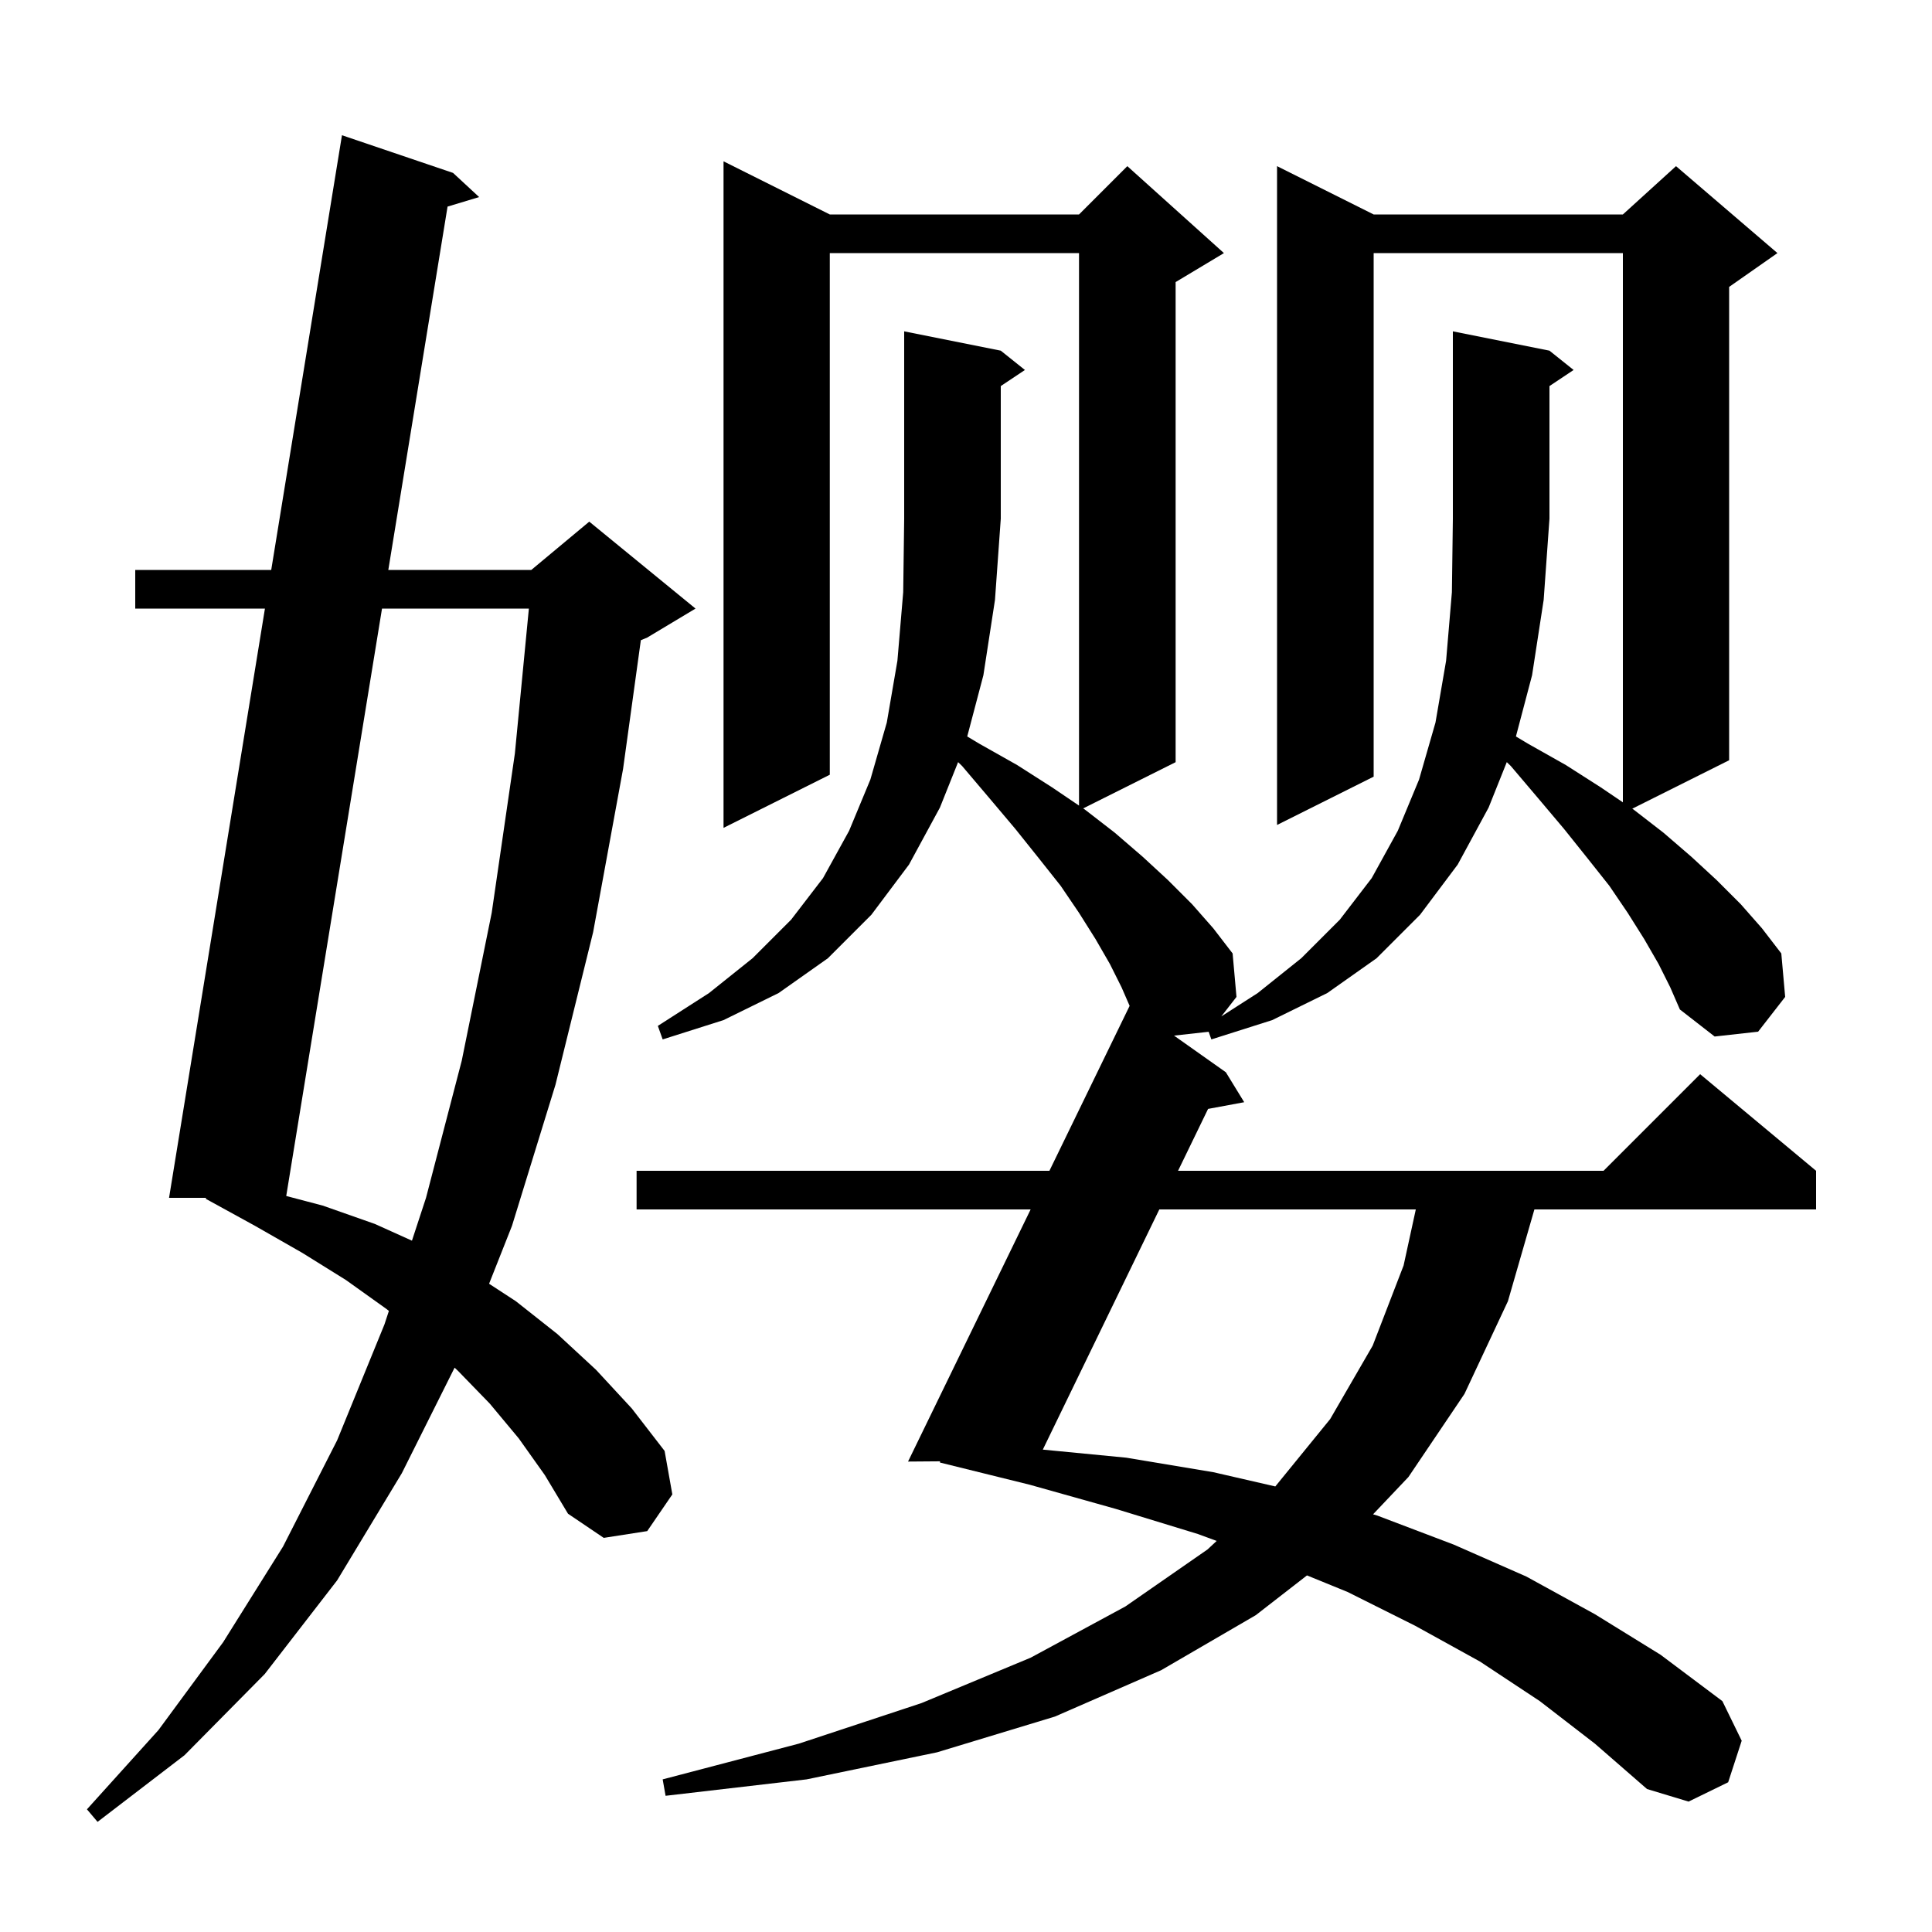 <svg xmlns="http://www.w3.org/2000/svg" xmlns:xlink="http://www.w3.org/1999/xlink" version="1.1" baseProfile="full" viewBox="0 0 200 200" width="200" height="200"><g fill="currentColor"><path d="M 53.7 148.9 L 50.7 145.3 L 47.4 141.9 L 47.06 141.58 L 41.6 152.5 L 34.9 163.6 L 27.4 173.3 L 19.1 181.7 L 10.1 188.6 L 9.0 187.3 L 16.4 179.1 L 23.1 170.0 L 29.3 160.1 L 34.9 149.1 L 39.8 137.1 L 40.258 135.705 L 40.0 135.5 L 35.8 132.5 L 31.3 129.7 L 26.4 126.9 L 21.3 124.1 L 21.329 124.0 L 17.5 124.0 L 27.426 63.0 L 14.0 63.0 L 14.0 59.0 L 28.077 59.0 L 35.4 14.0 L 46.9 17.9 L 49.6 20.4 L 46.331 21.387 L 40.198 59.0 L 55.0 59.0 L 61.0 54.0 L 72.0 63.0 L 67.0 66.0 L 66.34 66.275 L 64.5 79.6 L 61.4 96.5 L 57.5 112.3 L 53.0 126.9 L 50.63 132.893 L 53.4 134.7 L 57.7 138.1 L 61.7 141.8 L 65.4 145.8 L 68.8 150.2 L 69.6 154.7 L 67.0 158.5 L 62.5 159.2 L 58.8 156.7 L 56.4 152.7 Z M 160.4 36.3 L 162.9 38.3 L 160.4 39.967 L 160.4 53.7 L 159.8 62.1 L 158.6 69.9 L 156.928 76.237 L 158.2 77.0 L 162.1 79.2 L 165.7 81.5 L 168.0 83.056 L 168.0 26.2 L 142.2 26.2 L 142.2 80.4 L 132.2 85.4 L 132.2 17.2 L 142.2 22.2 L 168.0 22.2 L 173.5 17.2 L 184.0 26.2 L 179.0 29.7 L 179.0 78.7 L 168.973 83.714 L 169.1 83.8 L 172.2 86.2 L 175.1 88.7 L 177.7 91.1 L 180.2 93.6 L 182.4 96.1 L 184.4 98.7 L 184.8 103.2 L 182.0 106.8 L 177.5 107.3 L 173.9 104.5 L 172.9 102.2 L 171.7 99.8 L 170.2 97.2 L 168.5 94.5 L 166.6 91.7 L 164.3 88.8 L 161.9 85.8 L 159.2 82.6 L 156.4 79.3 L 155.982 78.895 L 154.1 83.6 L 150.9 89.5 L 147.0 94.7 L 142.5 99.2 L 137.4 102.8 L 131.7 105.6 L 125.4 107.6 L 125.118 106.809 L 121.536 107.207 L 126.9 111.0 L 128.8 114.1 L 125.06 114.793 L 121.952 121.2 L 166.0 121.2 L 176.0 111.2 L 188.0 121.2 L 188.0 125.2 L 158.84 125.2 L 156.1 134.7 L 151.6 144.3 L 145.8 152.9 L 142.139 156.761 L 142.6 156.9 L 150.5 159.9 L 158.0 163.2 L 165.1 167.1 L 171.9 171.3 L 178.3 176.1 L 180.3 180.2 L 178.9 184.5 L 174.8 186.5 L 170.5 185.2 L 165.1 180.5 L 159.4 176.1 L 153.2 172.0 L 146.5 168.3 L 139.5 164.8 L 135.298 163.086 L 130.0 167.2 L 120.2 172.9 L 109.2 177.7 L 97.0 181.4 L 83.5 184.2 L 68.9 185.9 L 68.6 184.2 L 82.7 180.5 L 95.4 176.3 L 106.7 171.6 L 116.5 166.3 L 125.0 160.4 L 125.952 159.516 L 124.0 158.8 L 115.5 156.2 L 106.6 153.7 L 97.3 151.4 L 97.314 151.275 L 94.0 151.3 L 106.691 125.2 L 65.9 125.2 L 65.9 121.2 L 108.636 121.2 L 116.938 104.127 L 116.1 102.2 L 114.9 99.8 L 113.4 97.2 L 111.7 94.5 L 109.8 91.7 L 107.5 88.8 L 105.1 85.8 L 102.4 82.6 L 99.6 79.3 L 99.182 78.895 L 97.3 83.6 L 94.1 89.5 L 90.2 94.7 L 85.7 99.2 L 80.6 102.8 L 74.9 105.6 L 68.6 107.6 L 68.1 106.2 L 73.4 102.8 L 77.9 99.2 L 81.9 95.2 L 85.2 90.9 L 87.9 86.0 L 90.1 80.7 L 91.8 74.8 L 92.9 68.4 L 93.5 61.3 L 93.6 53.7 L 93.6 34.3 L 103.6 36.3 L 106.1 38.3 L 103.6 39.967 L 103.6 53.7 L 103.0 62.1 L 101.8 69.9 L 100.128 76.237 L 101.4 77.0 L 105.3 79.2 L 108.9 81.5 L 111.7 83.394 L 111.7 26.2 L 85.9 26.2 L 85.9 80.2 L 74.9 85.7 L 74.9 16.7 L 85.9 22.2 L 111.7 22.2 L 116.7 17.2 L 126.7 26.2 L 121.7 29.2 L 121.7 78.9 L 112.13 83.685 L 112.3 83.8 L 115.4 86.2 L 118.3 88.7 L 120.9 91.1 L 123.4 93.6 L 125.6 96.1 L 127.6 98.7 L 128.0 103.2 L 126.43 105.218 L 130.2 102.8 L 134.7 99.2 L 138.7 95.2 L 142.0 90.9 L 144.7 86.0 L 146.9 80.7 L 148.6 74.8 L 149.7 68.4 L 150.3 61.3 L 150.4 53.7 L 150.4 34.3 Z M 120.012 125.2 L 107.952 150.063 L 116.6 150.9 L 125.6 152.4 L 132.02 153.876 L 137.7 146.9 L 142.1 139.3 L 145.3 131.0 L 146.564 125.2 Z M 39.546 63.0 L 29.631 123.808 L 33.4 124.8 L 38.8 126.7 L 42.645 128.434 L 44.1 124.0 L 47.8 109.8 L 50.9 94.5 L 53.3 78.0 L 54.749 63.0 Z "/></g></svg>